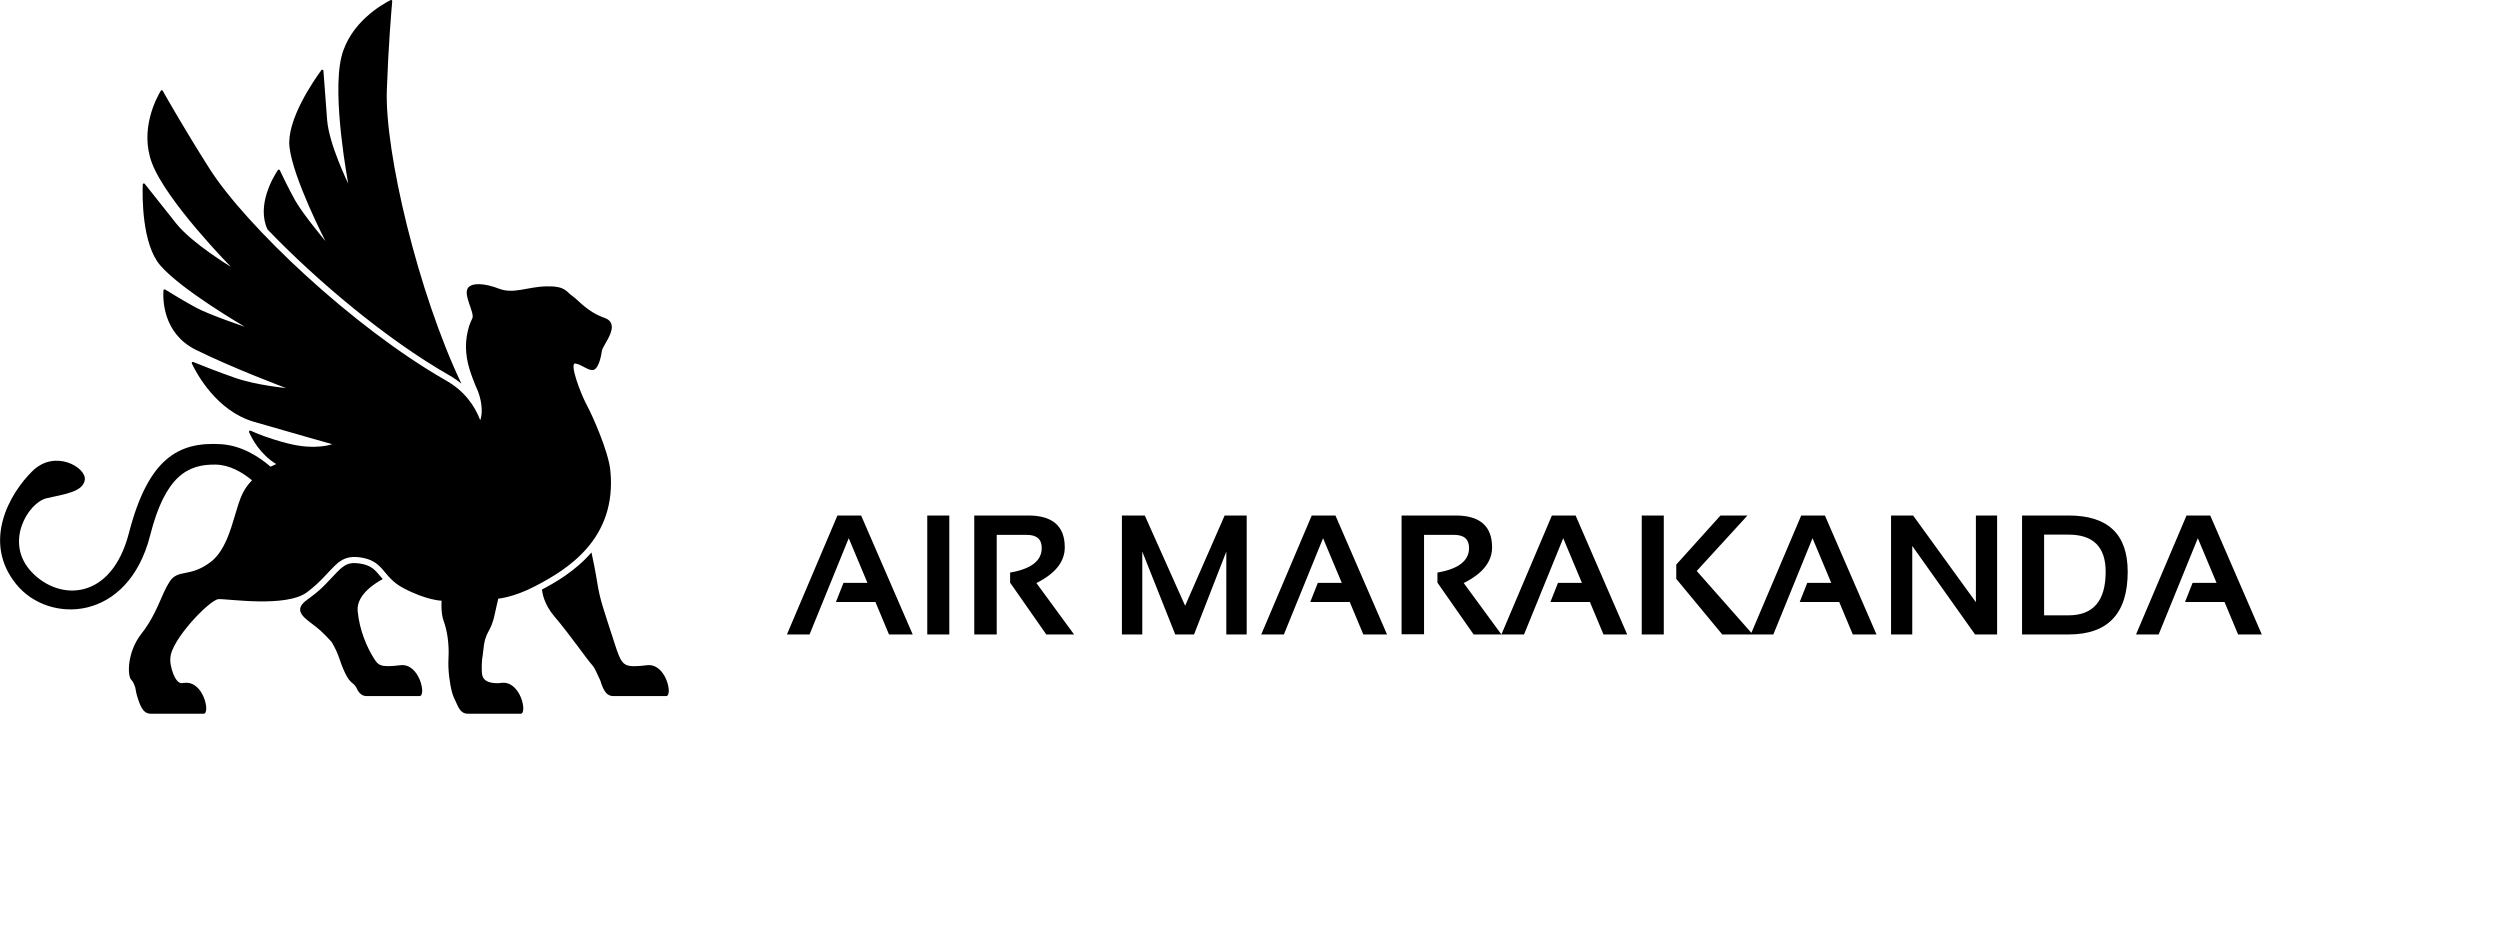 <?xml version="1.0" encoding="UTF-8"?> <svg xmlns="http://www.w3.org/2000/svg" id="logo" viewBox="0 0 210 80"><g fill="currentColor"><path d="M33.635 55.878C31.934 56.081 31.774 55.902 31.365 55.235C30.843 54.381 30.192 52.966 30.043 51.319C29.919 49.941 31.597 48.936 32.151 48.644C32.083 48.565 32.013 48.485 31.951 48.411C31.479 47.846 31.166 47.472 30.187 47.33C29.123 47.177 28.758 47.572 27.954 48.437C27.779 48.625 27.579 48.836 27.361 49.054C27.01 49.424 26.704 49.703 26.145 50.124C26.134 50.132 26.126 50.141 26.114 50.15C26.11 50.152 26.106 50.154 26.102 50.157C26.003 50.231 25.897 50.309 25.781 50.393C24.319 51.45 26.012 52.118 26.929 52.977C27.21 53.239 27.533 53.564 27.856 53.924C28.535 55.076 28.453 55.383 28.95 56.455C29.416 57.46 29.649 57.283 29.913 57.725C29.914 57.728 29.919 57.731 29.921 57.734C30.168 58.289 30.435 58.472 30.827 58.472H35.24C35.831 58.472 35.239 55.685 33.635 55.878ZM181.327 53.294H179.426L183.668 43.302H185.66L189.991 53.294H188L186.861 50.569H183.542L184.177 48.961H186.19L184.618 45.209L181.327 53.294ZM173.766 51.687C175.839 51.687 176.876 50.466 176.876 48.025C176.876 45.948 175.839 44.909 173.766 44.909H171.705V51.687H173.766ZM169.853 53.294V43.302H173.766C177.074 43.302 178.727 44.876 178.727 48.025C178.727 51.538 177.074 53.294 173.766 53.294H169.853ZM158.849 53.294V43.302H160.7L165.975 50.583V43.302H167.757V53.294H165.905L160.63 45.859V53.294H158.849ZM148.961 53.294H147.234H147.059H144.67L140.806 48.626V47.424L144.523 43.302H146.788L142.525 47.962L147.116 53.16L151.302 43.302H153.293L157.625 53.294H155.634L154.495 50.569H151.175L151.811 48.961H153.824L152.252 45.209L148.961 53.294ZM139.758 43.302V53.294H137.906V43.302H139.758ZM128.019 53.294H126.118H123.785L120.744 48.941V48.095C122.514 47.792 123.4 47.105 123.4 46.034C123.4 45.298 122.986 44.93 122.157 44.93H119.62V53.28H117.733V43.302H122.274C124.315 43.302 125.335 44.194 125.335 45.978C125.335 47.184 124.541 48.184 122.953 48.975L126.118 53.294L130.359 43.302H132.351L136.683 53.294H134.692L133.553 50.569H130.234L130.87 48.961H132.882L131.31 45.209L128.019 53.294ZM107.846 53.294H105.945L110.186 43.302H112.177L116.51 53.294H114.519L113.38 50.569H110.061L110.697 48.961H112.709L111.137 45.209L107.846 53.294ZM94.24 53.294V43.302H96.162L99.551 50.883L102.87 43.302H104.722V53.294H103.01V46.334L100.299 53.294H98.72L95.952 46.334V53.294H94.24ZM81.838 53.294V43.302H86.379C88.42 43.302 89.441 44.194 89.441 45.978C89.441 47.184 88.646 48.184 87.058 48.975L90.222 53.294H87.889L84.849 48.941V48.095C86.62 47.792 87.505 47.105 87.505 46.034C87.505 45.298 87.09 44.93 86.261 44.93H83.724V53.294H81.838ZM77.89 53.294H79.742V43.302H77.89V53.294ZM68.003 53.294H66.102L70.344 43.302H72.335L76.667 53.294H74.676L73.536 50.569H70.217L70.853 48.961H72.865L71.294 45.209L68.003 53.294ZM54.348 55.878C52.959 56.044 52.569 55.973 52.26 55.57C52.09 55.373 51.907 54.921 51.633 54.066C50.724 51.233 50.405 50.43 50.178 48.992C50.011 47.938 49.79 46.892 49.684 46.406C48.336 47.964 46.654 48.924 45.522 49.523C45.556 49.836 45.72 50.778 46.54 51.743C47.928 53.377 49.225 55.29 49.768 55.896C49.987 56.14 50.18 56.661 50.423 57.159C50.737 58.181 51.036 58.472 51.541 58.472C52.115 58.472 55.362 58.472 55.953 58.472C56.545 58.472 55.953 55.685 54.348 55.878ZM49.28 34.004C48.759 33.04 47.79 30.452 48.336 30.537C48.882 30.621 49.474 31.201 49.876 31.065C50.278 30.929 50.497 29.955 50.564 29.457C50.632 28.96 52.251 27.225 50.771 26.698C49.291 26.171 48.621 25.232 48.086 24.87C47.551 24.507 47.521 24.017 45.908 24.053C44.296 24.088 43.141 24.722 41.924 24.252C40.719 23.785 39.662 23.732 39.32 24.17C38.866 24.751 39.904 26.288 39.673 26.75C39.604 26.89 39.504 27.098 39.412 27.371L39.41 27.367C39.404 27.386 39.401 27.404 39.396 27.422C39.358 27.541 39.323 27.674 39.291 27.821C39.017 29 39.119 30.168 39.6 31.496L39.601 31.5C39.635 31.593 39.668 31.686 39.706 31.782C39.841 32.155 39.992 32.521 40.156 32.879C40.721 34.437 40.341 35.289 40.341 35.289L40.336 35.288C39.856 34.035 38.988 32.83 37.467 31.962C29.622 27.485 20.618 18.923 17.594 14.16C15.537 10.92 14.014 8.239 13.668 7.623C13.632 7.561 13.547 7.559 13.51 7.621C13.14 8.233 11.697 10.902 12.774 13.721C14.002 16.935 19.391 22.411 19.391 22.411C19.391 22.411 16.139 20.445 14.82 18.796C13.757 17.466 12.577 15.972 12.159 15.442C12.103 15.372 11.993 15.409 11.99 15.498C11.954 16.539 11.923 20.493 13.456 22.284C15.23 24.356 20.563 27.446 20.563 27.446C20.563 27.446 17.64 26.47 16.458 25.836C15.482 25.312 14.269 24.565 13.875 24.321C13.814 24.282 13.736 24.319 13.731 24.391C13.681 25.088 13.651 28.003 16.458 29.388C19.658 30.968 24.023 32.593 24.023 32.593C24.023 32.593 21.551 32.369 19.732 31.735C18.284 31.23 16.786 30.632 16.236 30.408C16.154 30.375 16.076 30.457 16.114 30.536C16.521 31.392 18.197 34.52 21.327 35.43C24.965 36.487 27.905 37.31 27.905 37.31C27.905 37.31 26.519 37.845 24.199 37.253C22.532 36.827 21.484 36.379 21.054 36.177C20.973 36.138 20.888 36.219 20.924 36.301C21.155 36.833 21.834 38.145 23.203 38.982C23.044 39.048 22.885 39.121 22.729 39.201C21.682 38.3 20.241 37.414 18.551 37.311C15.004 37.094 12.452 38.49 10.828 44.78C9.365 50.446 5.011 50.538 2.657 48.05C0.304 45.562 2.384 42.2 3.919 41.851C5.454 41.503 6.989 41.313 7.125 40.297C7.262 39.283 4.636 37.697 2.726 39.568C0.816 41.439 -1.527 45.506 1.362 49.072C4.101 52.454 10.764 52.27 12.616 44.959C13.878 39.98 15.778 38.975 18.142 39.028C19.268 39.052 20.316 39.643 21.17 40.343C20.904 40.619 20.67 40.921 20.484 41.249C19.665 42.686 19.438 45.868 17.709 47.196C15.963 48.537 14.967 47.766 14.253 48.849C13.539 49.934 13.217 51.53 11.889 53.22C10.638 54.812 10.706 56.803 11.025 57.099C11.16 57.224 11.275 57.479 11.366 57.763C11.382 57.873 11.459 58.344 11.595 58.72C11.595 58.722 11.597 58.723 11.597 58.723C11.902 59.675 12.198 59.954 12.689 59.954C13.263 59.954 16.509 59.954 17.101 59.954C17.692 59.954 17.1 57.168 15.496 57.361C15.41 57.371 15.34 57.377 15.261 57.386C14.66 57.398 14.253 55.859 14.304 55.328C14.305 55.326 14.303 55.324 14.303 55.321C14.305 55.316 14.312 55.307 14.312 55.303C14.312 53.808 17.605 50.382 18.346 50.33C19.087 50.277 24.031 51.075 25.803 49.737C28.065 48.032 28.214 46.524 30.26 46.82C32.307 47.116 32.079 48.439 33.864 49.389C35.831 50.435 37.097 50.46 37.097 50.46C37.097 50.46 37 51.457 37.284 52.216C37.497 52.785 37.755 53.923 37.672 55.334C37.616 56.296 37.792 57.509 37.972 58.15C38.016 58.358 38.2 58.793 38.384 59.156C38.385 59.158 38.388 59.159 38.389 59.161C38.643 59.761 38.915 59.954 39.32 59.954C39.894 59.954 43.141 59.954 43.733 59.954C44.324 59.954 43.732 57.168 42.128 57.361C42.022 57.373 41.933 57.381 41.839 57.391C40.921 57.388 40.623 57.113 40.517 56.751C40.453 56.532 40.455 55.864 40.495 55.39C40.528 55.19 40.561 54.976 40.583 54.742C40.759 52.837 41.184 53.352 41.561 51.577C41.679 51.016 41.856 50.287 41.856 50.287C41.856 50.287 43.152 50.182 44.971 49.23C47.551 47.881 51.852 45.338 51.269 39.516C51.109 37.914 49.756 34.886 49.28 34.004ZM32.494 7.561C32.625 3.829 32.882 0.824 32.947 0.102C32.952 0.043 32.907 0.001 32.855 0H32.851C32.836 0 32.821 0.004 32.805 0.011C32.121 0.354 29.391 1.887 28.678 4.788C27.862 8.113 29.253 15.421 29.253 15.421C29.253 15.421 27.642 12.141 27.48 10.091C27.349 8.448 27.215 6.608 27.167 5.944C27.161 5.854 27.047 5.822 26.994 5.894C26.365 6.751 24.055 10.078 24.317 12.356C24.619 14.989 27.339 20.256 27.339 20.256C27.339 20.256 25.435 17.975 24.802 16.851C24.287 15.934 23.703 14.718 23.504 14.299C23.471 14.231 23.381 14.224 23.339 14.288C22.95 14.876 21.534 17.245 22.468 19.269C26.629 23.605 32.509 28.539 37.722 31.514C38.096 31.727 38.439 31.967 38.757 32.228C35.114 24.57 32.312 12.759 32.494 7.561Z"></path></g></svg> 